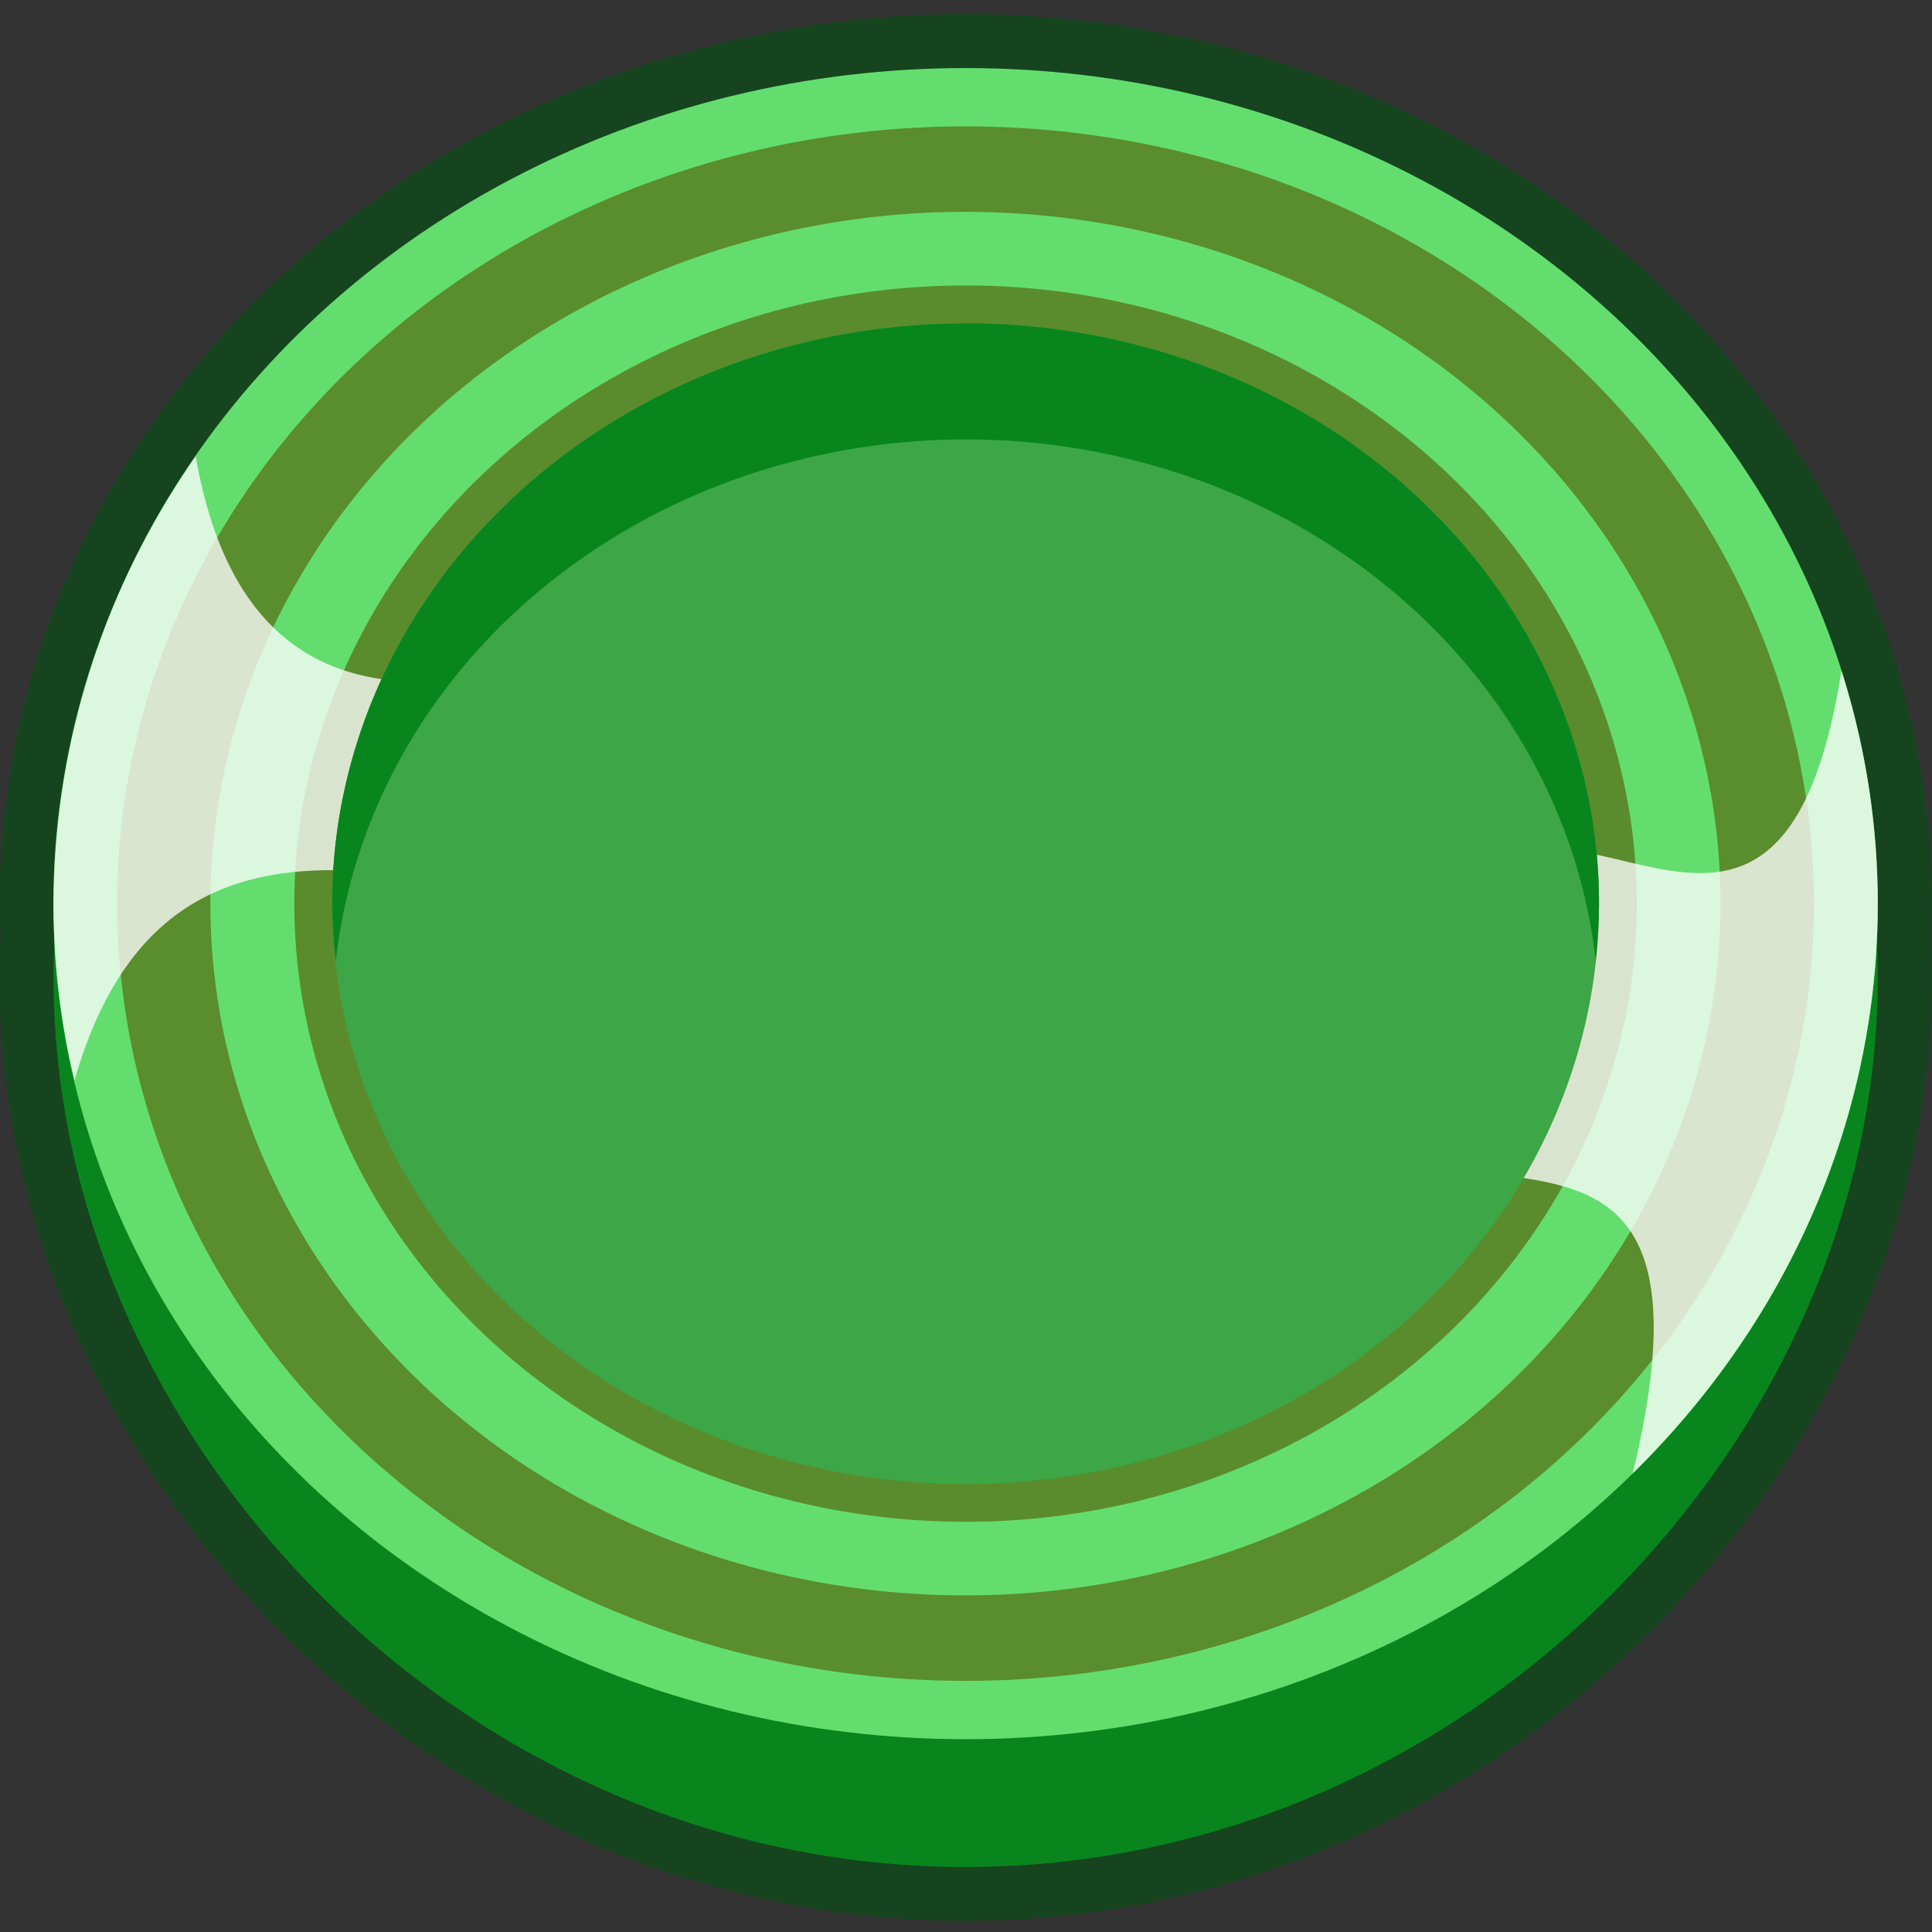 <svg xmlns="http://www.w3.org/2000/svg" xml:space="preserve" width="170" height="170" viewBox="0 0 44.979 44.979">
  <rect x="0" y="0" width="44.979" height="44.979" fill="#333333" stroke="none"/>
  <g transform="translate(139.883 -413.853)scale(3.129)">
    <path fill="none" stroke="#16441f" stroke-linecap="round" stroke-linejoin="round" stroke-width=".803" d="M-37.52 132.77a6.787 6.217 0 0 0-6.787 6.217 6.787 6.217 0 0 0 .009.23v.001a6 6 0 0 0-.01.32c0 3.433 3.04 6.616 6.787 6.616 3.748 0 6.787-3.183 6.787-6.617q0-.165-.01-.326a6.787 6.217 0 0 0 .01-.224 6.787 6.217 0 0 0-6.787-6.217"/>
    <path fill="#09851e" d="M-30.734 139.537c0 3.434-3.038 6.618-6.787 6.618s-6.786-3.184-6.786-6.618 3.038-5.817 6.786-5.817c3.749 0 6.787 2.383 6.787 5.817"/>
    <ellipse cx="-37.521" cy="138.987" fill="#63de6e" rx="6.787" ry="6.217"/>
    <ellipse cx="-37.521" cy="138.987" fill="none" stroke="#5a8c2d" stroke-linecap="round" stroke-linejoin="round" stroke-width=".563" rx="4.713" ry="4.318"/>
    <path fill="#58771c" fill-opacity=".789" d="M-37.52 133.204a6.312 5.783 0 0 0-6.313 5.783 6.312 5.783 0 0 0 6.312 5.783 6.312 5.783 0 0 0 6.312-5.783 6.312 5.783 0 0 0-6.312-5.783m0 .636a5.618 5.147 0 0 1 5.617 5.147 5.618 5.147 0 0 1-5.618 5.147 5.618 5.147 0 0 1-5.618-5.147 5.618 5.147 0 0 1 5.618-5.147"/>
    <path fill="#fff" fill-opacity=".766" d="M-43.249 135.66a5.84 5.84 0 0 0-1.058 3.327q0 .665.156 1.315c.454-1.58 1.501-1.678 2.66-1.499l7.008 1.869c.71.747 2.64-.407 1.926 2.554 1.171-1.15 1.823-2.665 1.823-4.239 0-.586-.091-1.169-.27-1.732-.392 2.47-1.61 1.093-2.477 1.348l-8.01-1.268c-.924.033-1.546-.462-1.758-1.674"/>
    <ellipse cx="-37.521" cy="138.987" fill="#3da646" rx="4.713" ry="4.318"/>
    <path fill="#09851e" d="M-37.52 134.67a4.713 4.318 0 0 0-4.714 4.317 4.713 4.318 0 0 0 .027.432 4.713 4.318 0 0 1 4.686-3.886 4.713 4.318 0 0 1 4.688 3.874 4.713 4.318 0 0 0 .025-.42 4.713 4.318 0 0 0-4.713-4.318"/>
    <ellipse cx="-37.521" cy="138.987" fill="none" rx="6.787" ry="6.217"/>
  </g>
</svg>
